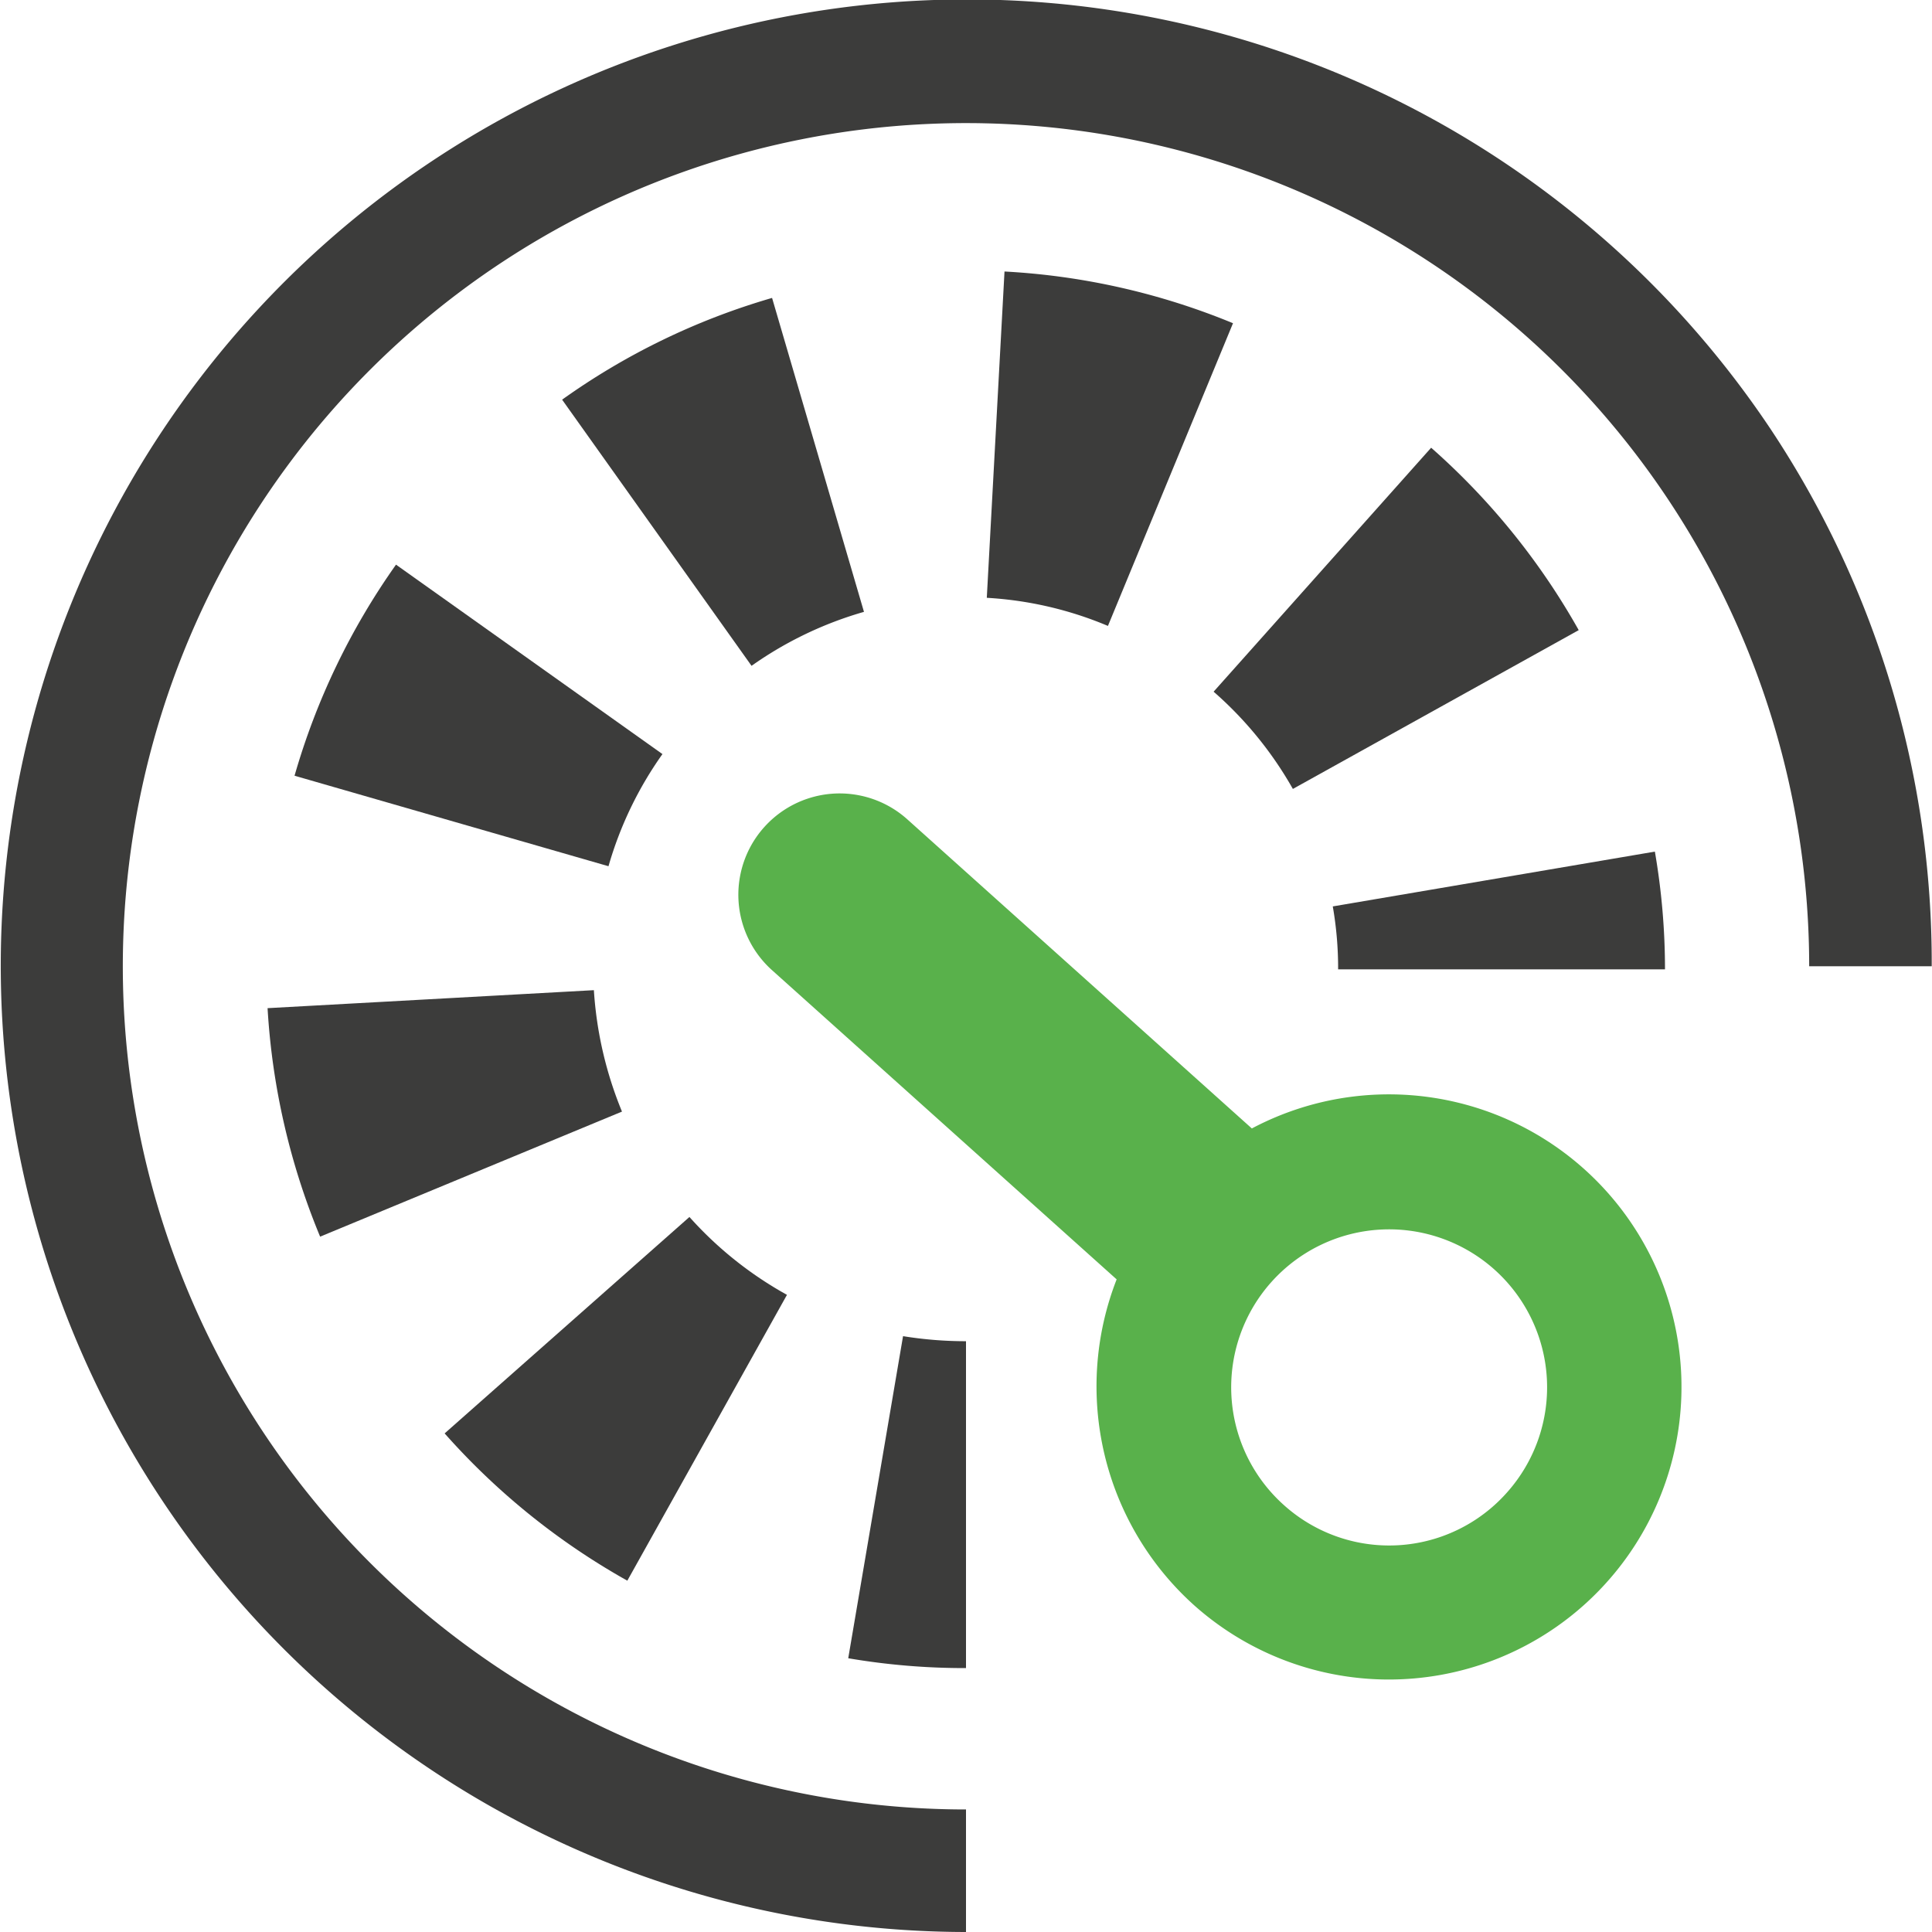 <svg xmlns="http://www.w3.org/2000/svg" viewBox="0 0 68.74 68.74"><defs><style>.a8cb8b90-a008-49d8-9bbb-1d6ae77c3f85{fill:#59b14b;}.a1906053-842a-4367-8668-4431ca827078{fill:#3c3c3b;}</style></defs><g id="ade692ba-1abf-4d77-860a-30672094f38a" data-name="Layer 2"><g id="a63067f2-c2eb-46bd-b9bc-69fa5aba58d9" data-name="electricity icons"><path class="a8cb8b90-a008-49d8-9bbb-1d6ae77c3f85" d="M53.62,53.1a5.62,5.62,0,1,0-7.94.45A5.6,5.6,0,0,0,53.62,53.1Zm-11.15,4a10.47,10.47,0,0,1-2.74-11.58l-12.26-11a3.6,3.6,0,0,1,4.81-5.37l12.26,11a10.41,10.41,0,1,1-2.07,16.95Z"></path><path class="a1906053-842a-4367-8668-4431ca827078" d="M63,15.27A34.38,34.38,0,1,0,34.37,68.74V64.38a30,30,0,1,1,30-30h4.36A34.29,34.29,0,0,0,63,15.27Z"></path><path class="a1906053-842a-4367-8668-4431ca827078" d="M30.18,59a24.6,24.6,0,0,0,4.19.35V47.72a14,14,0,0,1-2.24-.18Z"></path><path class="a1906053-842a-4367-8668-4431ca827078" d="M22.32,56.24,28,46.07a13.28,13.28,0,0,1-3.47-2.77L15.82,51A25,25,0,0,0,22.32,56.24Z"></path><path class="a1906053-842a-4367-8668-4431ca827078" d="M11.39,44l10.74-4.45a13.58,13.58,0,0,1-1-4.32l-11.61.64A25,25,0,0,0,11.39,44Z"></path><path class="a1906053-842a-4367-8668-4431ca827078" d="M23.57,26.83l-9.48-6.74a24.82,24.82,0,0,0-3.61,7.51l11.17,3.22A13.14,13.14,0,0,1,23.57,26.83Z"></path><path class="a1906053-842a-4367-8668-4431ca827078" d="M27.47,10.6A24.67,24.67,0,0,0,20,14.22l6.74,9.47a13.2,13.2,0,0,1,4-1.92Z"></path><path class="a1906053-842a-4367-8668-4431ca827078" d="M35.74,9.66l-.63,11.61a13,13,0,0,1,4.31,1L43.87,11.5A24.78,24.78,0,0,0,35.74,9.66Z"></path><path class="a1906053-842a-4367-8668-4431ca827078" d="M50.92,15.93l-7.74,8.68A13.24,13.24,0,0,1,46,28.07l10.17-5.65A24.94,24.94,0,0,0,50.92,15.93Z"></path><path class="a1906053-842a-4367-8668-4431ca827078" d="M47.42,32.25a12.78,12.78,0,0,1,.19,2.24H59.24a24.61,24.61,0,0,0-.36-4.19Z"></path></g></g></svg>